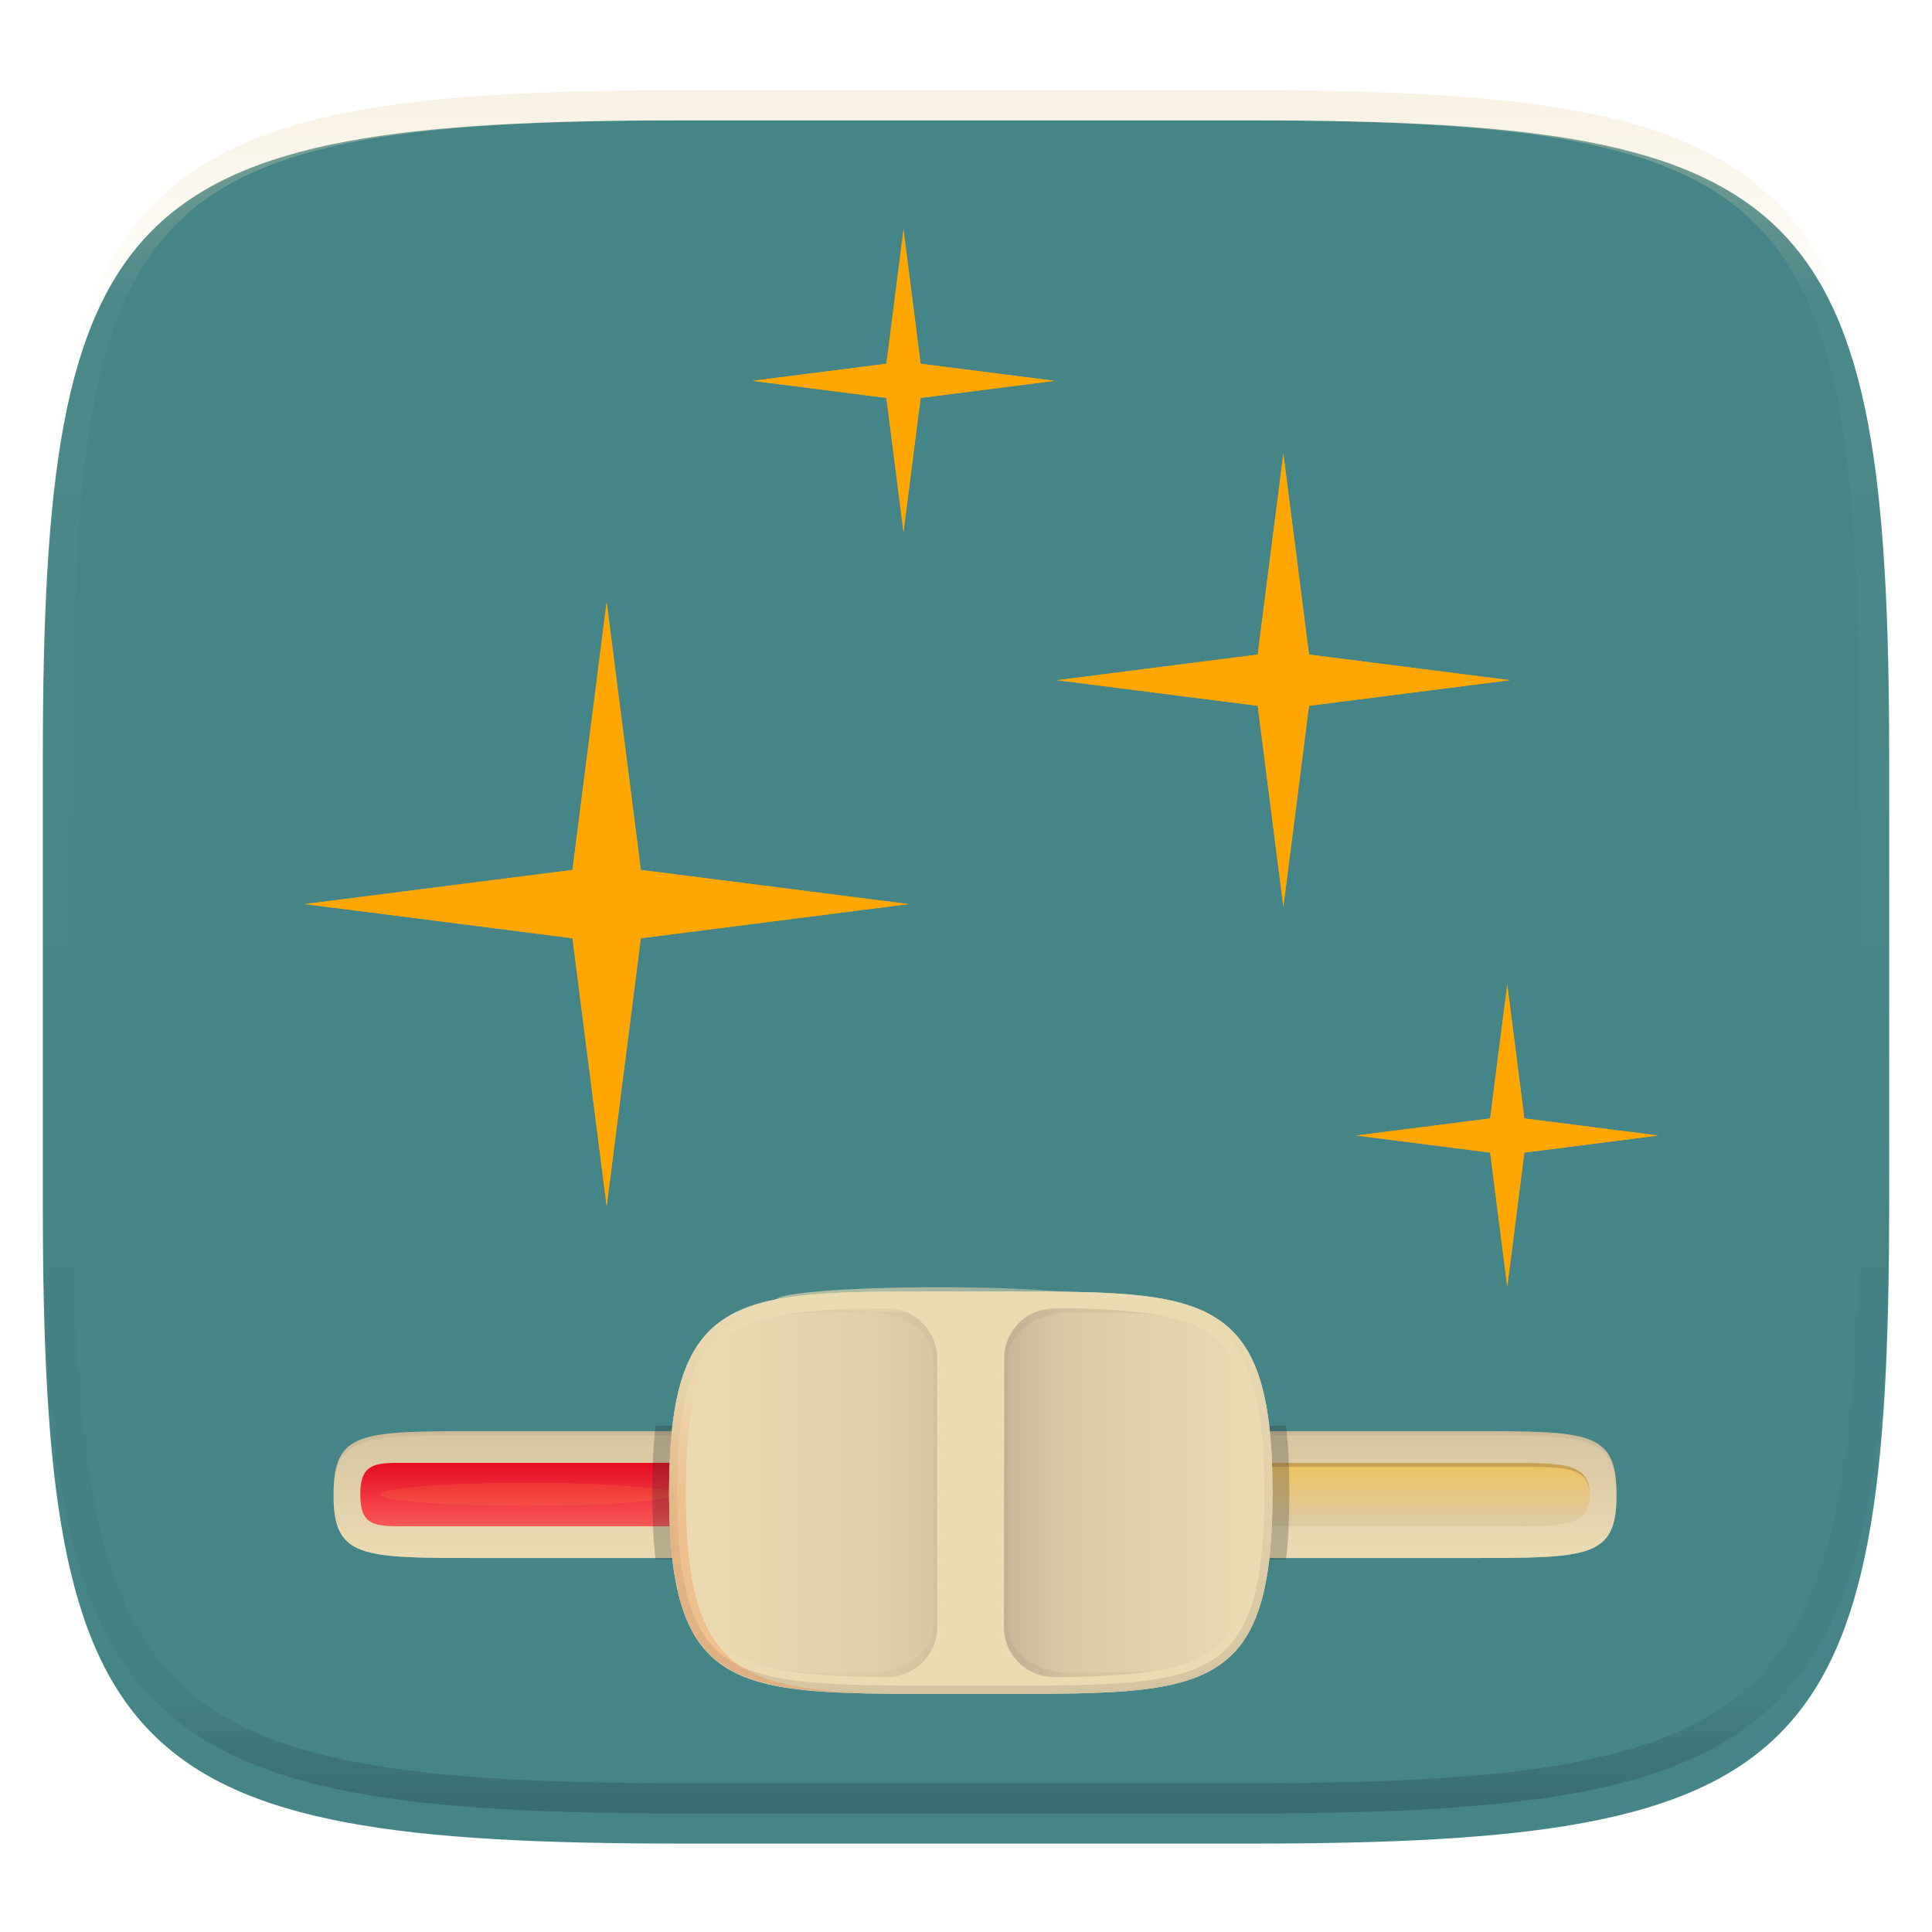 <svg xmlns="http://www.w3.org/2000/svg" style="isolation:isolate" width="256" height="256">
 <g filter="url(#a)">
  <linearGradient id="b" x1=".25" x2=".75" y1=".036" y2=".844" gradientTransform="matrix(244.648 0 0 228.338 5.676 11.947)" gradientUnits="userSpaceOnUse">
   <stop offset="0%" stop-color="#458588"/>
   <stop offset="100%" stop-color="#458588"/>
  </linearGradient>
  <path fill="url(#b)" d="M165.685 11.947c74.055 0 84.639 10.557 84.639 84.544v59.251c0 73.986-10.584 84.543-84.639 84.543h-75.37c-74.055 0-84.639-10.557-84.639-84.543V96.491c0-73.987 10.584-84.544 84.639-84.544h75.37z"/>
 </g>
 <defs>
  <filter id="a" width="400%" height="400%" x="-200%" y="-200%" color-interpolation-filters="sRGB" filterUnits="objectBoundingBox">
   <feGaussianBlur xmlns="http://www.w3.org/2000/svg" in="SourceGraphic" stdDeviation="4.294"/>
   <feOffset xmlns="http://www.w3.org/2000/svg" dy="4" result="pf_100_offsetBlur"/>
   <feFlood xmlns="http://www.w3.org/2000/svg" flood-opacity=".4"/>
   <feComposite xmlns="http://www.w3.org/2000/svg" in2="pf_100_offsetBlur" operator="in" result="pf_100_dropShadow"/>
   <feBlend xmlns="http://www.w3.org/2000/svg" in="SourceGraphic" in2="pf_100_dropShadow"/>
  </filter>
 </defs>
 <g filter="url(#c)">
  <radialGradient id="d" cx=".5" cy=".5" r="7.245" fx="8.478" fy="36.209" gradientTransform="rotate(30.001 -6.982 201.305) scale(40)" gradientUnits="userSpaceOnUse">
   <stop offset="0%" stop-color="#ffe375"/>
   <stop offset="100%" stop-color="#ffa600"/>
  </radialGradient>
  <path fill="url(#d)" d="M119.719 70.462l-2.262-17.737-17.738-2.263 17.738-2.263 2.262-17.737 2.263 17.737 17.737 2.263-17.737 2.263-2.263 17.737z"/>
 </g>
 <defs>
  <filter id="c" width="400%" height="400%" x="-200%" y="-200%" color-interpolation-filters="sRGB" filterUnits="objectBoundingBox">
   <feGaussianBlur xmlns="http://www.w3.org/2000/svg" stdDeviation="4.294"/>
  </filter>
 </defs>
 <radialGradient id="e" cx=".5" cy=".5" r="7.245" fx="8.478" fy="36.209" gradientTransform="rotate(30.001 -6.982 201.305) scale(40)" gradientUnits="userSpaceOnUse">
  <stop offset="0%" stop-color="#ffe375"/>
  <stop offset="100%" stop-color="#ffa600"/>
 </radialGradient>
 <path fill="url(#e)" d="M119.719 70.462l-2.262-17.737-17.738-2.263 17.738-2.263 2.262-17.737 2.263 17.737 17.737 2.263-17.737 2.263-2.263 17.737z"/>
 <g filter="url(#f)">
  <radialGradient id="g" cx=".5" cy=".5" r="7.245" fx="8.478" fy="36.209" gradientTransform="rotate(30.001 -153.58 400.583) scale(40)" gradientUnits="userSpaceOnUse">
   <stop offset="0%" stop-color="#ffe375"/>
   <stop offset="100%" stop-color="#ffa600"/>
  </radialGradient>
  <path fill="url(#g)" d="M199.719 170.462l-2.262-17.737-17.738-2.263 17.738-2.263 2.262-17.737 2.263 17.737 17.737 2.263-17.737 2.263-2.263 17.737z"/>
 </g>
 <defs>
  <filter id="f" width="400%" height="400%" x="-200%" y="-200%" color-interpolation-filters="sRGB" filterUnits="objectBoundingBox">
   <feGaussianBlur xmlns="http://www.w3.org/2000/svg" stdDeviation="4.294"/>
  </filter>
 </defs>
 <radialGradient id="h" cx=".5" cy=".5" r="7.245" fx="8.478" fy="36.209" gradientTransform="rotate(30.001 -153.58 400.583) scale(40)" gradientUnits="userSpaceOnUse">
  <stop offset="0%" stop-color="#ffe375"/>
  <stop offset="100%" stop-color="#ffa600"/>
 </radialGradient>
 <path fill="url(#h)" d="M199.719 170.462l-2.262-17.737-17.738-2.263 17.738-2.263 2.262-17.737 2.263 17.737 17.737 2.263-17.737 2.263-2.263 17.737z"/>
 <g filter="url(#i)">
  <radialGradient id="j" cx=".5" cy=".5" r="7.245" fx="8.479" fy="36.209" gradientTransform="rotate(30 -42.174 291.406) scale(60)" gradientUnits="userSpaceOnUse">
   <stop offset="0%" stop-color="#ffe375"/>
   <stop offset="100%" stop-color="#ffa600"/>
  </radialGradient>
  <path fill="url(#j)" d="M170.053 120.128l-3.395-26.605-26.605-3.395 26.605-3.394 3.395-26.606 3.394 26.606 26.606 3.394-26.606 3.395-3.394 26.605z"/>
 </g>
 <defs>
  <filter id="i" width="400%" height="400%" x="-200%" y="-200%" color-interpolation-filters="sRGB" filterUnits="objectBoundingBox">
   <feGaussianBlur xmlns="http://www.w3.org/2000/svg" stdDeviation="4.294"/>
  </filter>
 </defs>
 <radialGradient id="k" cx=".5" cy=".5" r="7.245" fx="8.479" fy="36.209" gradientTransform="rotate(30 -42.174 291.406) scale(60)" gradientUnits="userSpaceOnUse">
  <stop offset="0%" stop-color="#ffe375"/>
  <stop offset="100%" stop-color="#ffa600"/>
 </radialGradient>
 <path fill="url(#k)" d="M170.053 120.128l-3.395-26.605-26.605-3.395 26.605-3.394 3.395-26.606 3.394 26.606 26.606 3.394-26.606 3.395-3.394 26.605z"/>
 <g>
  <g filter="url(#l)">
   <radialGradient id="m" cx=".5" cy=".5" r="7.245" fx="8.479" fy="36.208" gradientTransform="rotate(30 -128.706 115.259) scale(80)" gradientUnits="userSpaceOnUse">
    <stop offset="0%" stop-color="#ffe375"/>
    <stop offset="100%" stop-color="#ffa600"/>
   </radialGradient>
   <path fill="url(#m)" d="M80.386 159.795l-4.526-35.474-35.474-4.526 35.474-4.525 4.526-35.475 4.525 35.475 35.475 4.525-35.475 4.526-4.525 35.474z"/>
  </g>
  <defs>
   <filter id="l" width="400%" height="400%" x="-200%" y="-200%" color-interpolation-filters="sRGB" filterUnits="objectBoundingBox">
    <feGaussianBlur xmlns="http://www.w3.org/2000/svg" stdDeviation="4.294"/>
   </filter>
  </defs>
  <radialGradient id="n" cx=".5" cy=".5" r="7.245" fx="8.479" fy="36.208" gradientTransform="rotate(30 -128.706 115.259) scale(80)" gradientUnits="userSpaceOnUse">
   <stop offset="0%" stop-color="#ffe375"/>
   <stop offset="100%" stop-color="#ffa600"/>
  </radialGradient>
  <path fill="url(#n)" d="M80.386 159.795l-4.526-35.474-35.474-4.526 35.474-4.525 4.526-35.475 4.525 35.475 35.475 4.525-35.475 4.526-4.525 35.474z"/>
 </g>
 <g>
  <linearGradient id="o" x1=".293" x2=".293" y1="-.012" y2=".978" gradientTransform="matrix(170 0 0 16.806 44.197 189.637)" gradientUnits="userSpaceOnUse">
   <stop offset="0%" stop-color="#d5c4a1"/>
   <stop offset="100%" stop-color="#ebdbb2"/>
  </linearGradient>
  <path fill="url(#o)" d="M63.676 189.637h131.041c15.938 0 19.48 0 19.48 8.403s-3.542 8.403-19.48 8.403H63.676c-15.938 0-19.479 0-19.479-8.403s3.541-8.403 19.479-8.403z"/>
  <path fill="#ebdbb2" opacity=".6" d="M44.197 197.777v.263c0 8.403 3.541 8.403 19.479 8.403h131.041c15.938 0 19.48 0 19.48-8.403v-.263c-.076 8.138-3.712 8.141-19.48 8.141H63.676c-15.768 0-19.404 0-19.479-8.141z"/>
  <path opacity=".05" d="M63.676 189.637c-15.938 0-19.479 0-19.479 8.403v.263c.075-8.138 3.711-8.141 19.479-8.141h131.041c15.768 0 19.404.002 19.48 8.141v-.263c0-8.403-3.542-8.403-19.48-8.403H63.676z"/>
  <g opacity=".6">
   <linearGradient id="p" x1=".284" x2=".284" y1="-.001" y2=".997" gradientTransform="matrix(162.917 0 0 8.402 47.738 193.839)" gradientUnits="userSpaceOnUse">
    <stop offset="0%" stop-color="#fabd2f"/>
    <stop offset="100%" stop-color="#d5c4a1"/>
   </linearGradient>
   <path fill="url(#p)" d="M58.363 193.839c-7.083 0-10.625 0-10.625 4.201s3.542 4.201 10.625 4.201H200.03c7.083 0 10.625 0 10.625-4.201s-3.542-4.201-10.625-4.201H58.363z"/>
  </g>
  <clipPath id="q">
   <path fill="#ebdbb2" d="M58.363 193.839c-7.083 0-10.625 0-10.625 4.201s3.542 4.201 10.625 4.201H200.03c7.083 0 10.625 0 10.625-4.201s-3.542-4.201-10.625-4.201H58.363z"/>
  </clipPath>
  <g clip-path="url(#q)">
   <defs>
    <filter id="r" width="400%" height="400%" x="-200%" y="-200%" color-interpolation-filters="sRGB" filterUnits="objectBoundingBox">
     <feGaussianBlur xmlns="http://www.w3.org/2000/svg" stdDeviation="1.04"/>
    </filter>
   </defs>
   <path opacity=".4" d="M63.676 189.637c-15.938 0-19.479 0-19.479 8.403s3.541 8.403 19.479 8.403h131.041c15.938 0 19.48 0 19.48-8.403s-3.542-8.403-19.48-8.403H63.676zm-7.803 4.727c.775-.009 1.605 0 2.49 0H200.03c7.083 0 10.625-.263 10.625 3.939 0 4.201-3.542 3.938-10.625 3.938H58.363c-7.083 0-10.625.263-10.625-3.938 0-3.677 2.712-3.882 8.135-3.939z" filter="url(#r)"/>
  </g>
  <linearGradient id="s" x1=".62" x2=".62" y1="-.001" y2=".997" gradientTransform="matrix(41.459 0 0 8.406 47.738 193.835)" gradientUnits="userSpaceOnUse">
   <stop offset="0%" stop-color="#e70b22"/>
   <stop offset="100%" stop-color="#f85858"/>
  </linearGradient>
  <path fill="url(#s)" d="M52.258 193.839c-3.013.057-4.52.525-4.52 4.201 0 4.201 1.968 4.201 5.903 4.201h35.556v-8.402H53.641c-.492 0-.953-.008-1.383 0z"/>
  <defs>
   <filter id="t" width="400%" height="400%" x="-200%" y="-200%" color-interpolation-filters="sRGB" filterUnits="objectBoundingBox">
    <feGaussianBlur xmlns="http://www.w3.org/2000/svg" stdDeviation=".397"/>
   </filter>
  </defs>
  <path fill="#fff229" opacity=".3" d="M89.197 198.011c.061.544-3.618 1.049-9.638 1.322-6.02.274-13.455.274-19.475 0-6.02-.273-9.699-.778-9.637-1.322-.062-.545 3.617-1.05 9.637-1.323 6.02-.274 13.455-.274 19.475 0 6.02.273 9.699.778 9.638 1.323z" filter="url(#t)"/>
  <clipPath id="u">
   <path fill="#ebdbb2" d="M70.89 188.9h115.507v17.77H70.89V188.9z"/>
  </clipPath>
  <g clip-path="url(#u)">
   <defs>
    <filter id="v" width="400%" height="400%" x="-200%" y="-200%" color-interpolation-filters="sRGB" filterUnits="objectBoundingBox">
     <feGaussianBlur xmlns="http://www.w3.org/2000/svg" stdDeviation="4.8"/>
    </filter>
   </defs>
   <path stroke="#282828" stroke-width="4.443" opacity=".5" d="M124.197 171.131h8.885c26.655 0 35.541 0 35.541 26.655 0 26.656-8.886 26.656-35.541 26.656h-8.885c-26.656 0-35.541 0-35.541-26.656 0-26.655 8.885-26.655 35.541-26.655z" filter="url(#v)" vector-effect="non-scaling-stroke"/>
  </g>
  <linearGradient id="w" x1=".667" x2=".667" y1="1" gradientTransform="matrix(79.967 0 0 53.311 88.656 171.131)" gradientUnits="userSpaceOnUse">
   <stop offset="0%" stop-color="#ebdbb2"/>
   <stop offset="100%" stop-color="#ebdbb2"/>
  </linearGradient>
  <path fill="url(#w)" d="M124.197 171.131h8.885c26.655 0 35.541 0 35.541 26.655 0 26.656-8.886 26.656-35.541 26.656h-8.885c-26.656 0-35.541 0-35.541-26.656 0-26.655 8.885-26.655 35.541-26.655z"/>
  <g opacity=".5">
   <g opacity=".5">
    <linearGradient id="x" x2="1" y1=".5" y2=".5" gradientTransform="matrix(33.386 0 0 48.869 90.811 173.352)" gradientUnits="userSpaceOnUse">
     <stop offset="0%" stop-color="#ebdbb2"/>
     <stop offset="73.611%" stop-color="#bdae93"/>
     <stop offset="100%" stop-color="#928374"/>
    </linearGradient>
    <path fill="url(#x)" d="M114.723 173.352c-8.075.2-13.717.878-17.182 2.954-2.343 1.4-3.898 3.377-5.031 6.764-1.133 3.388-1.699 8.175-1.699 14.716 0 6.542.566 11.329 1.699 14.716 1.133 3.388 2.688 5.365 5.031 6.764 3.521 2.111 9.252 2.766 17.526 2.955h2.466a6.656 6.656 0 0 0 6.664-6.664v-35.541a6.656 6.656 0 0 0-6.664-6.664h-2.81z"/>
   </g>
   <g opacity=".5">
    <clipPath id="y">
     <path fill="#ebdbb2" d="M114.723 173.352c-8.068.204-13.718.873-17.181 2.95-2.344 1.407-3.904 3.381-5.032 6.768-1.129 3.387-1.701 8.172-1.701 14.716 0 6.545.572 11.33 1.701 14.716 1.129 3.387 2.688 5.362 5.032 6.769 3.516 2.109 9.255 2.76 17.527 2.95h2.466a6.65 6.65 0 0 0 6.664-6.664v-35.541a6.65 6.65 0 0 0-6.664-6.664h-2.812z"/>
    </clipPath>
    <g opacity=".5" clip-path="url(#y)">
     <g opacity=".2" filter="url(#z)">
      <linearGradient id="A" x2="1" y1=".5" y2=".5">
       <stop offset="60.006%"/>
       <stop offset="76.003%"/>
      </linearGradient>
      <path fill="none" stroke="url(#A)" stroke-width="1.111" d="M111.591 173.352c-10.735.204-18.253.873-22.86 2.95-3.118 1.407-5.194 3.381-6.696 6.768-1.51 3.388-2.265 8.175-2.265 14.716 0 6.545.76 11.33 2.262 14.716 1.502 3.387 3.578 5.362 6.697 6.769 4.678 2.109 12.314 2.76 23.321 2.95h3.279c4.92 0 8.874-2.977 8.874-6.664v-35.541c0-3.692-3.955-6.664-8.867-6.664h-3.745z" vector-effect="non-scaling-stroke"/>
     </g>
     <defs>
      <filter id="z" width="400%" height="400%" x="-200%" y="-200%" color-interpolation-filters="sRGB" filterUnits="objectBoundingBox">
       <feGaussianBlur xmlns="http://www.w3.org/2000/svg" stdDeviation="1.26"/>
      </filter>
     </defs>
    </g>
   </g>
  </g>
  <linearGradient id="B" x1=".667" x2=".667" y1="1" gradientTransform="matrix(79.967 0 0 53.311 88.656 171.131)" gradientUnits="userSpaceOnUse">
   <stop offset="0%" stop-color="#d5c4a1"/>
   <stop offset="100%" stop-color="#ebdbb2"/>
  </linearGradient>
  <path fill="url(#B)" d="M124.197 171.131c-26.656 0-35.541 0-35.541 26.655 0 26.656 8.885 26.656 35.541 26.656h8.885c26.655 0 35.541 0 35.541-26.656 0-26.655-8.886-26.655-35.541-26.655h-8.885zm-4.787 1.077c1.521-.011 3.121 0 4.787 0h8.885c13.328 0 22.091.122 27.211 3.188 2.554 1.543 4.298 3.765 5.486 7.33 1.189 3.565 1.766 8.452 1.766 15.06 0 6.609-.577 11.496-1.766 15.061-1.188 3.565-2.932 5.786-5.486 7.33-5.12 3.065-13.883 3.188-27.211 3.188h-8.885c-13.328 0-22.091-.123-27.211-3.188-2.555-1.544-4.298-3.765-5.487-7.33-1.188-3.565-1.766-8.452-1.766-15.061 0-6.608.578-11.495 1.766-15.06 1.189-3.565 2.932-5.787 5.487-7.33 4.476-2.677 11.739-3.121 22.424-3.188z"/>
  <g opacity=".8">
   <g opacity=".5">
    <linearGradient id="C" x1="1" x2="0" y1=".5" y2=".5" gradientTransform="matrix(33.39 0 0 48.869 133.013 173.352)" gradientUnits="userSpaceOnUse">
     <stop offset="0%" stop-color="#ebdbb2"/>
     <stop offset="73.611%" stop-color="#bdae93"/>
     <stop offset="100%" stop-color="#928374"/>
    </linearGradient>
    <path fill="url(#C)" d="M142.489 173.352c8.068.204 13.718.873 17.181 2.95 2.344 1.407 3.903 3.381 5.032 6.768s1.701 8.172 1.701 14.716c0 6.545-.572 11.33-1.701 14.716-1.129 3.387-2.688 5.362-5.032 6.769-3.517 2.109-9.256 2.76-17.528 2.95h-2.465a6.65 6.65 0 0 1-6.664-6.664v-35.541a6.65 6.65 0 0 1 6.664-6.664h2.812z"/>
   </g>
   <g opacity=".5">
    <clipPath id="D">
     <path fill="#ebdbb2" d="M142.489 173.352c8.068.204 13.718.873 17.181 2.95 2.344 1.407 3.903 3.381 5.032 6.768s1.701 8.172 1.701 14.716c0 6.545-.572 11.33-1.701 14.716-1.129 3.387-2.688 5.362-5.032 6.769-3.517 2.109-9.256 2.76-17.528 2.95h-2.465a6.65 6.65 0 0 1-6.664-6.664v-35.541a6.65 6.65 0 0 1 6.664-6.664h2.812z"/>
    </clipPath>
    <g opacity=".5" clip-path="url(#D)">
     <g opacity=".2" filter="url(#E)">
      <linearGradient id="F" x2="1" y1=".5" y2=".5">
       <stop offset="60.006%"/>
       <stop offset="76.003%"/>
      </linearGradient>
      <path fill="none" stroke="url(#F)" stroke-width="1.111" d="M145.621 173.352c10.735.204 18.252.873 22.859 2.95 3.119 1.407 5.194 3.381 6.697 6.768 1.51 3.388 2.265 8.175 2.265 14.716 0 6.545-.76 11.33-2.263 14.716-1.502 3.387-3.577 5.362-6.696 6.769-4.678 2.109-12.315 2.76-23.321 2.95h-3.279c-4.92 0-8.874-2.977-8.874-6.664v-35.541c0-3.692 3.954-6.664 8.867-6.664h3.745z" vector-effect="non-scaling-stroke"/>
     </g>
     <defs>
      <filter id="E" width="400%" height="400%" x="-200%" y="-200%" color-interpolation-filters="sRGB" filterUnits="objectBoundingBox">
       <feGaussianBlur xmlns="http://www.w3.org/2000/svg" stdDeviation="1.26"/>
      </filter>
     </defs>
    </g>
   </g>
  </g>
  <g opacity=".8">
   <linearGradient id="G" x1=".954" x2=".954" y1=".009" y2=".973" gradientTransform="matrix(7.774 0 0 48.869 117.533 173.352)" gradientUnits="userSpaceOnUse">
    <stop offset="0%" stop-color="#ebdbb2"/>
    <stop offset="100%" stop-color="#ebdbb2" stop-opacity="0"/>
   </linearGradient>
   <path fill="url(#G)" d="M117.533 173.352a6.656 6.656 0 0 1 6.664 6.664v35.541a6.656 6.656 0 0 1-6.664 6.664h1.11a6.655 6.655 0 0 0 6.664-6.664v-35.541a6.655 6.655 0 0 0-6.664-6.664h-1.11z"/>
  </g>
  <g opacity=".8">
   <linearGradient id="H" x1=".046" x2=".046" y1=".009" y2=".973" gradientTransform="matrix(7.775 0 0 48.869 131.971 173.352)" gradientUnits="userSpaceOnUse">
    <stop offset="0%" stop-color="#ebdbb2"/>
    <stop offset="100%" stop-color="#ebdbb2" stop-opacity="0"/>
   </linearGradient>
   <path fill="url(#H)" d="M139.746 173.352a6.65 6.65 0 0 0-6.664 6.664v35.541a6.65 6.65 0 0 0 6.664 6.664h-1.111a6.65 6.65 0 0 1-6.664-6.664v-35.541a6.65 6.65 0 0 1 6.664-6.664h1.111z"/>
  </g>
  <radialGradient id="I" cx="-.5" cy=".5" r="2.69" fx="-.498" fy=".501" gradientTransform="matrix(0 3.375 -43.123 0 102.846 170.566)" gradientUnits="userSpaceOnUse">
   <stop offset="0%" stop-color="#ebdbb2"/>
   <stop offset="100%" stop-color="#ebdbb2" stop-opacity="0"/>
  </radialGradient>
  <path fill="url(#I)" d="M124.408 173.941c-11.909 0-21.562-.756-21.562-1.688 0-.932 9.653-1.687 21.562-1.687 11.908 0 21.561.755 21.561 1.687s-9.653 1.688-21.561 1.688z"/>
  <g opacity=".3">
   <linearGradient id="J" x1="1.864" x2="1.864" y1=".507" y2="-.005" gradientTransform="matrix(28.599 0 0 53.181 88.656 171.194)" gradientUnits="userSpaceOnUse">
    <stop offset="0%" stop-color="#f18137"/>
    <stop offset="50%" stop-color="#f18137" stop-opacity=".15"/>
    <stop offset="100%" stop-color="#f1a737" stop-opacity="0"/>
   </linearGradient>
   <path fill="url(#J)" d="M115.034 171.198c-19.559.366-26.378 3.265-26.378 26.588 0 24.135 7.441 26.367 28.599 26.589-19.558-.366-26.378-3.265-26.378-26.589 0-23.323 6.82-26.222 26.378-26.588-.711.011-1.544-.012-2.221 0z"/>
  </g>
 </g>
 <g opacity=".4">
  <linearGradient id="K" x1=".517" x2=".517" y2="1" gradientTransform="matrix(244.65 0 0 228.34 5.68 11.95)" gradientUnits="userSpaceOnUse">
   <stop offset="0%" stop-color="#ebdbb2"/>
   <stop offset="12.5%" stop-color="#ebdbb2" stop-opacity=".098"/>
   <stop offset="92.5%" stop-opacity=".098"/>
   <stop offset="100%" stop-opacity=".498"/>
  </linearGradient>
  <path fill="url(#K)" fill-rule="evenodd" d="M165.068 11.951c4.328-.01 8.656.04 12.984.138 3.875.078 7.75.226 11.626.452 3.453.196 6.905.481 10.348.854 3.06.335 6.118.786 9.148 1.346a80.47 80.47 0 0 1 8.046 1.916 53.64 53.64 0 0 1 7.023 2.584 40.413 40.413 0 0 1 6.06 3.35 35.176 35.176 0 0 1 5.134 4.215 35.072 35.072 0 0 1 4.22 5.119 41.692 41.692 0 0 1 3.363 6.042 55.982 55.982 0 0 1 2.597 7.005 80.224 80.224 0 0 1 1.918 8.037 124.43 124.43 0 0 1 1.348 9.127c.374 3.439.659 6.878.856 10.326.226 3.861.373 7.732.462 11.593.088 4.323.138 8.646.128 12.96v58.21c.01 4.324-.04 8.637-.128 12.96a325.177 325.177 0 0 1-.462 11.593 200.984 200.984 0 0 1-.856 10.326 124.691 124.691 0 0 1-1.348 9.137 80.687 80.687 0 0 1-1.918 8.027 55.414 55.414 0 0 1-2.597 7.005 41.18 41.18 0 0 1-3.364 6.042 34.559 34.559 0 0 1-4.22 5.119 35.177 35.177 0 0 1-5.134 4.215 40.412 40.412 0 0 1-6.059 3.35 55.138 55.138 0 0 1-7.023 2.594 77.806 77.806 0 0 1-8.046 1.906 120 120 0 0 1-9.148 1.346c-3.443.373-6.895.658-10.348.854-3.875.226-7.75.374-11.626.462-4.328.088-8.656.138-12.984.128H90.942c-4.328.01-8.656-.04-12.984-.128a328.387 328.387 0 0 1-11.626-.462 203.003 203.003 0 0 1-10.348-.854 120 120 0 0 1-9.148-1.346 77.806 77.806 0 0 1-8.046-1.906 55.139 55.139 0 0 1-7.023-2.594 40.413 40.413 0 0 1-6.06-3.35 35.176 35.176 0 0 1-5.134-4.215 34.56 34.56 0 0 1-4.22-5.119 41.183 41.183 0 0 1-3.363-6.042 55.415 55.415 0 0 1-2.597-7.005 80.682 80.682 0 0 1-1.918-8.027 124.688 124.688 0 0 1-1.348-9.137 200.993 200.993 0 0 1-.856-10.326 325.212 325.212 0 0 1-.462-11.593 569.197 569.197 0 0 1-.128-12.96v-58.21c-.01-4.314.04-8.637.128-12.96.089-3.86.236-7.732.462-11.593.197-3.448.482-6.887.856-10.326.335-3.055.787-6.101 1.348-9.127a80.219 80.219 0 0 1 1.918-8.037 55.983 55.983 0 0 1 2.597-7.005 41.695 41.695 0 0 1 3.364-6.042 35.072 35.072 0 0 1 4.22-5.119 35.176 35.176 0 0 1 5.134-4.215 40.413 40.413 0 0 1 6.059-3.35 53.64 53.64 0 0 1 7.023-2.584 80.47 80.47 0 0 1 8.046-1.916 125.11 125.11 0 0 1 9.148-1.346c3.443-.373 6.895-.658 10.348-.854 3.875-.226 7.75-.374 11.626-.452 4.328-.098 8.656-.148 12.984-.138h74.126zm.01 4.009c4.298-.01 8.597.039 12.895.127 3.827.089 7.653.236 11.48.452 3.383.197 6.766.472 10.13.845 2.971.315 5.932.747 8.863 1.297a75.943 75.943 0 0 1 7.653 1.818 50.493 50.493 0 0 1 6.501 2.397 37.038 37.038 0 0 1 5.47 3.026 30.383 30.383 0 0 1 4.524 3.724 31.05 31.05 0 0 1 3.738 4.519 37.271 37.271 0 0 1 3.03 5.443 51.46 51.46 0 0 1 2.4 6.494 75.563 75.563 0 0 1 1.829 7.634c.54 2.928.974 5.875 1.298 8.842.374 3.36.65 6.73.846 10.11.217 3.822.374 7.634.453 11.456.088 4.293.137 8.577.137 12.87v58.212c0 4.293-.049 8.577-.137 12.87a317.503 317.503 0 0 1-.453 11.456c-.196 3.38-.472 6.75-.846 10.12a121.689 121.689 0 0 1-1.298 8.832 75.562 75.562 0 0 1-1.83 7.634 50.902 50.902 0 0 1-2.4 6.494 36.767 36.767 0 0 1-3.03 5.443 30.615 30.615 0 0 1-3.737 4.53 30.938 30.938 0 0 1-4.525 3.713 37.038 37.038 0 0 1-5.469 3.026 49.07 49.07 0 0 1-6.501 2.397 75.942 75.942 0 0 1-7.653 1.818c-2.931.55-5.892.982-8.863 1.306-3.364.364-6.747.649-10.13.836-3.827.216-7.653.373-11.48.452-4.298.098-8.597.137-12.895.137H90.932c-4.298 0-8.597-.04-12.895-.137a320.093 320.093 0 0 1-11.48-.452 193.696 193.696 0 0 1-10.13-.836 116.71 116.71 0 0 1-8.863-1.306 75.942 75.942 0 0 1-7.653-1.818 49.07 49.07 0 0 1-6.501-2.397 37.038 37.038 0 0 1-5.47-3.026 30.938 30.938 0 0 1-4.524-3.714 30.615 30.615 0 0 1-3.738-4.529 36.766 36.766 0 0 1-3.03-5.443 50.903 50.903 0 0 1-2.4-6.494 75.567 75.567 0 0 1-1.829-7.634 121.69 121.69 0 0 1-1.298-8.832c-.374-3.37-.65-6.74-.846-10.12a317.535 317.535 0 0 1-.453-11.456 623.851 623.851 0 0 1-.137-12.87V97.014c0-4.293.049-8.577.137-12.87.079-3.822.236-7.634.453-11.456.197-3.38.472-6.75.846-10.11.324-2.967.757-5.914 1.298-8.842a75.568 75.568 0 0 1 1.83-7.634 51.46 51.46 0 0 1 2.4-6.494 37.27 37.27 0 0 1 3.03-5.443 31.05 31.05 0 0 1 3.737-4.52 30.384 30.384 0 0 1 4.525-3.723 37.039 37.039 0 0 1 5.469-3.026 50.494 50.494 0 0 1 6.501-2.397 75.943 75.943 0 0 1 7.653-1.818c2.931-.55 5.892-.982 8.863-1.297 3.364-.373 6.747-.648 10.13-.845a344.71 344.71 0 0 1 11.48-.452c4.298-.088 8.597-.137 12.895-.127H165.078z"/>
 </g>
</svg>
